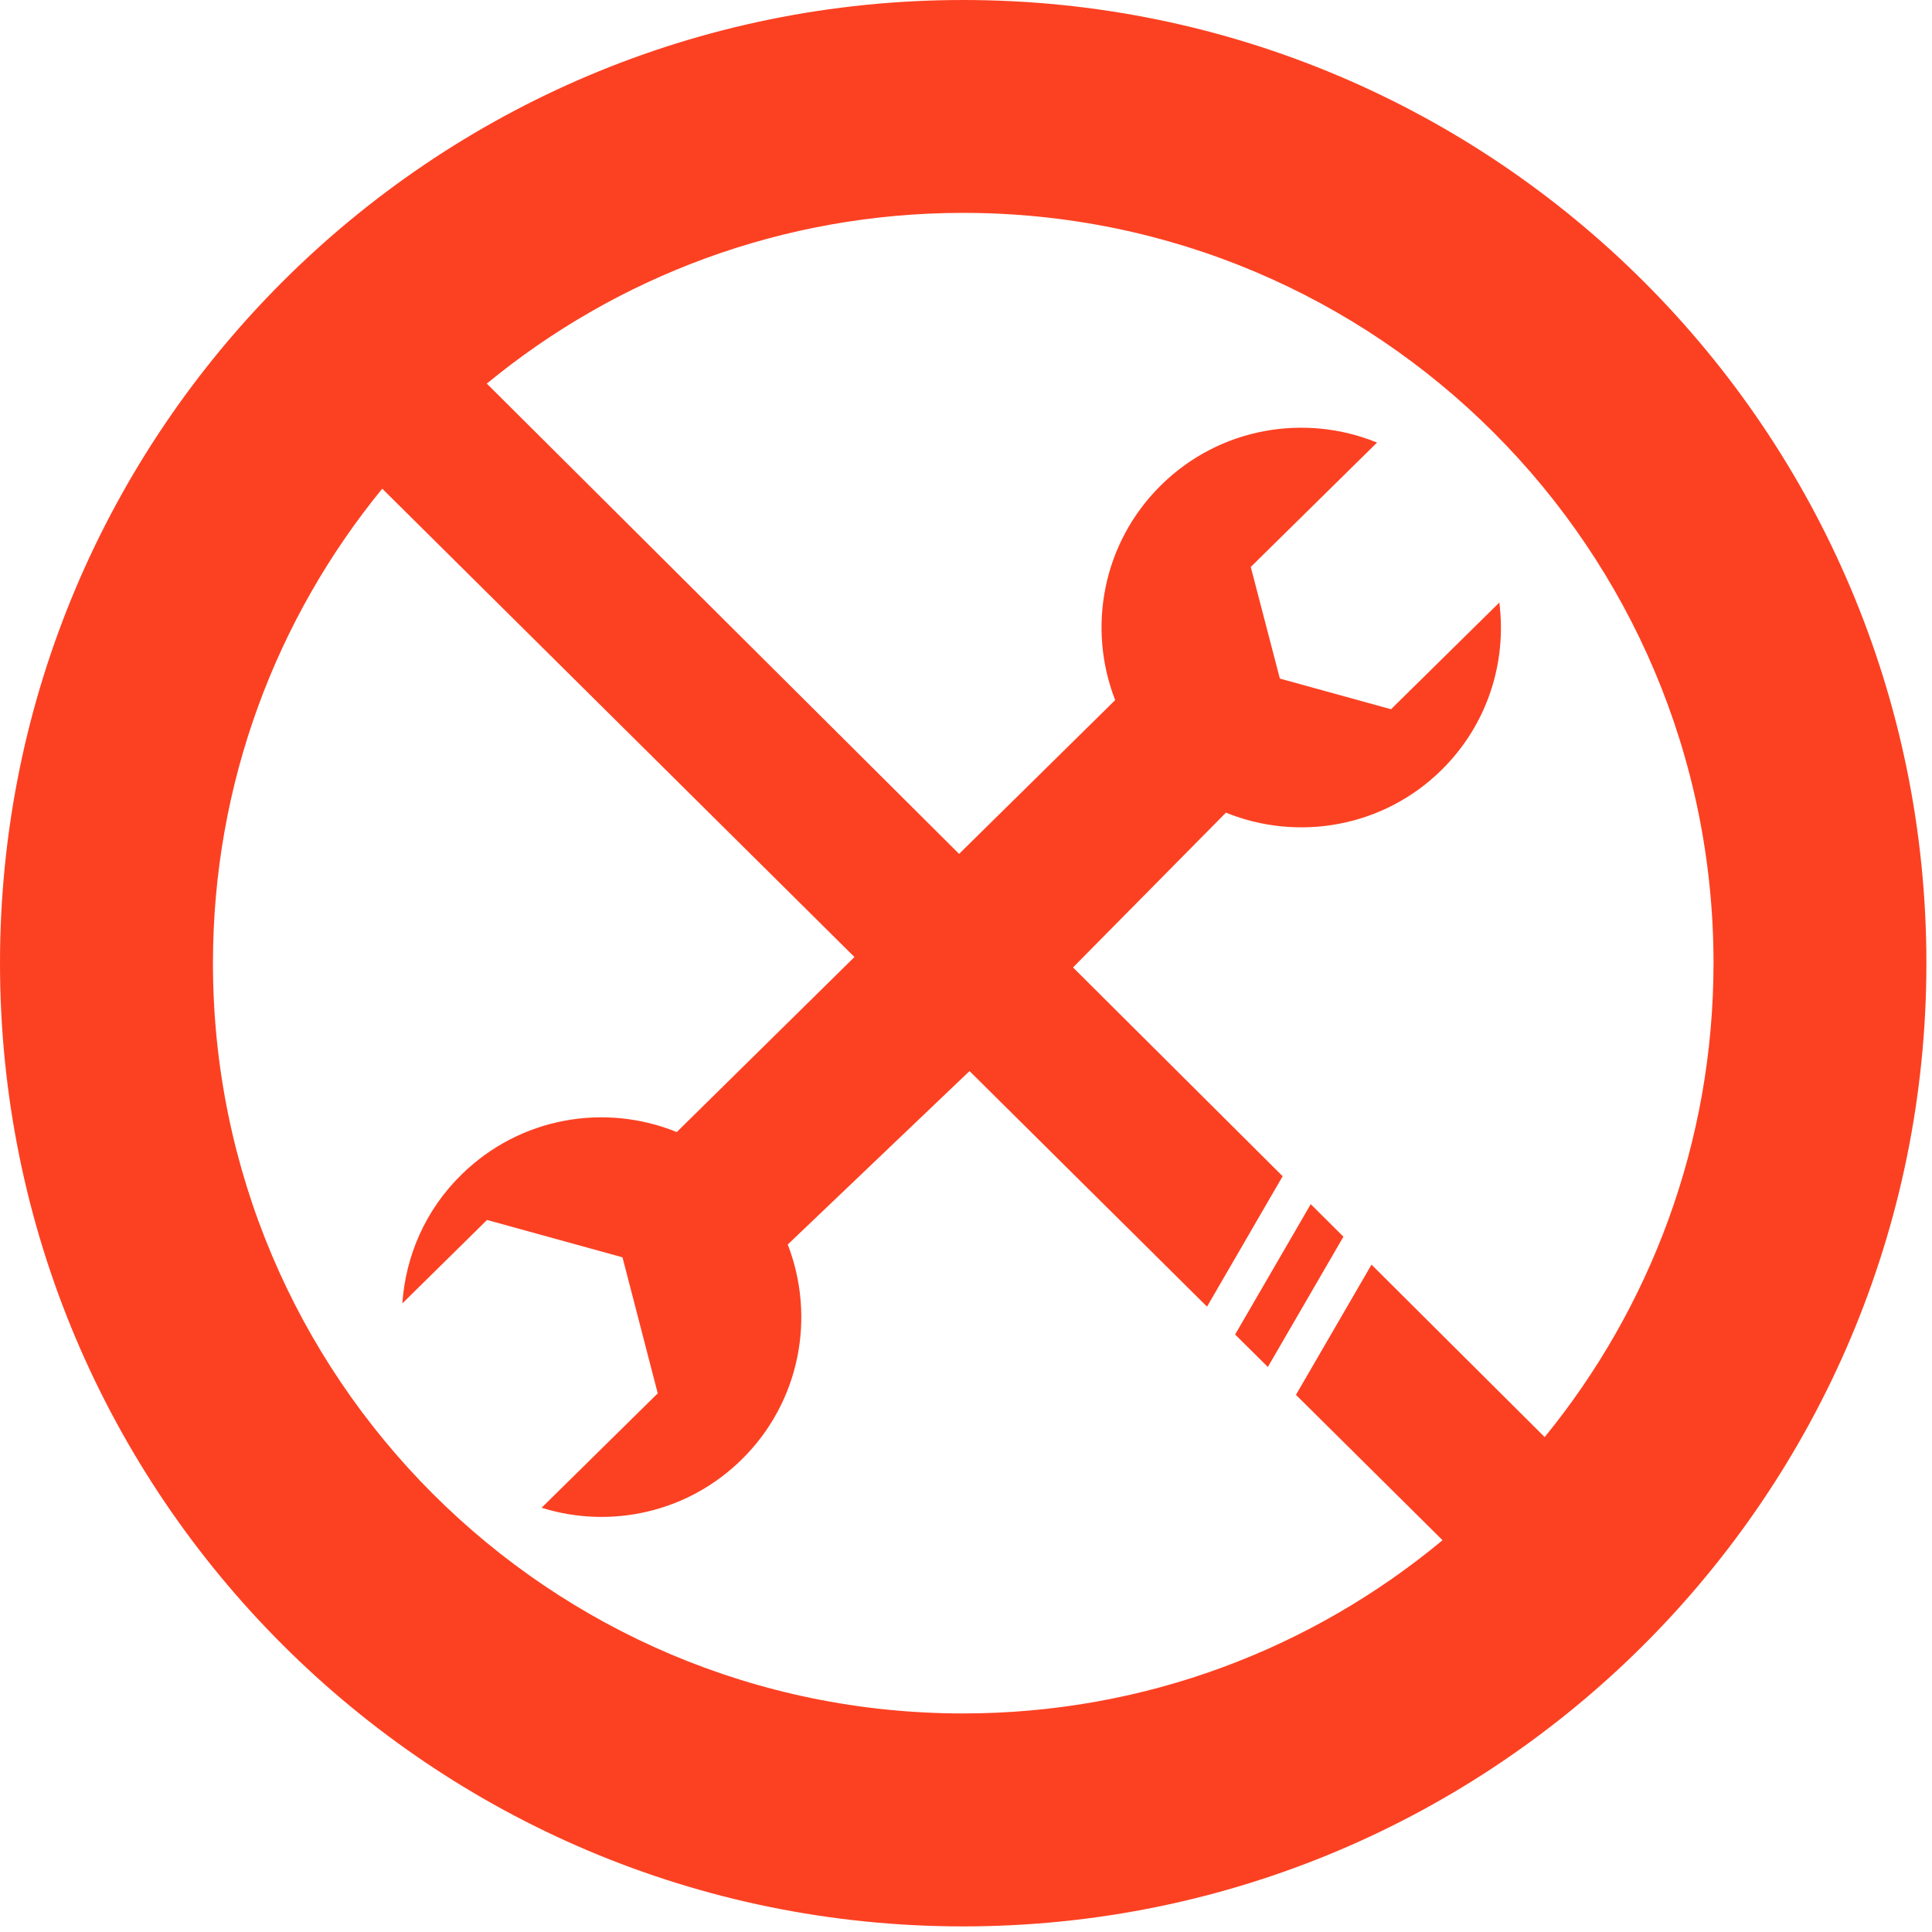 <svg width="269" height="269" viewBox="0 0 269 269" fill="none" xmlns="http://www.w3.org/2000/svg">
<path d="M134.11 0C60.05 0 0 60.04 0 134.11C0 208.18 60.04 268.22 134.11 268.22C208.17 268.22 268.22 208.18 268.22 134.11C268.22 60.04 208.18 0 134.11 0ZM215.07 200.09L190.96 176.08L180.44 194.21L200.85 214.45C182.75 229.5 159.49 238.57 134.11 238.57C76.42 238.57 29.65 191.8 29.65 134.11C29.65 109.04 38.5 86.04 53.22 68.04L118.97 133.25L94.23 157.62C84.25 153.56 72.4 155.52 64.23 163.57C59.18 168.52 56.47 174.94 56.02 181.48L67.81 169.86L86.67 175.06L91.58 194L75.41 209.93C84.91 212.91 95.7 210.67 103.28 203.2C111.44 195.17 113.58 183.33 109.68 173.28L134.99 149.13L168.06 181.93L178.59 163.77L149.4 134.7L170.69 113.15C180.69 117.2 192.56 115.24 200.72 107.2C207.13 100.87 209.81 92.21 208.76 83.89L193.68 98.75L178.2 94.48L174.15 78.94L191.73 61.62C181.72 57.54 169.83 59.49 161.66 67.55C153.49 75.6 151.36 87.44 155.27 97.48L133.54 118.89L67.78 53.41C85.82 38.56 108.93 29.64 134.12 29.64C191.81 29.64 238.58 76.41 238.58 134.1C238.57 159.14 229.75 182.1 215.07 200.09Z" fill="#FC4122"/>
<path d="M176.53 190.33L187.05 172.19L182.5 167.66L171.97 185.81L176.53 190.33Z" fill="#FC4122"/>
</svg>
